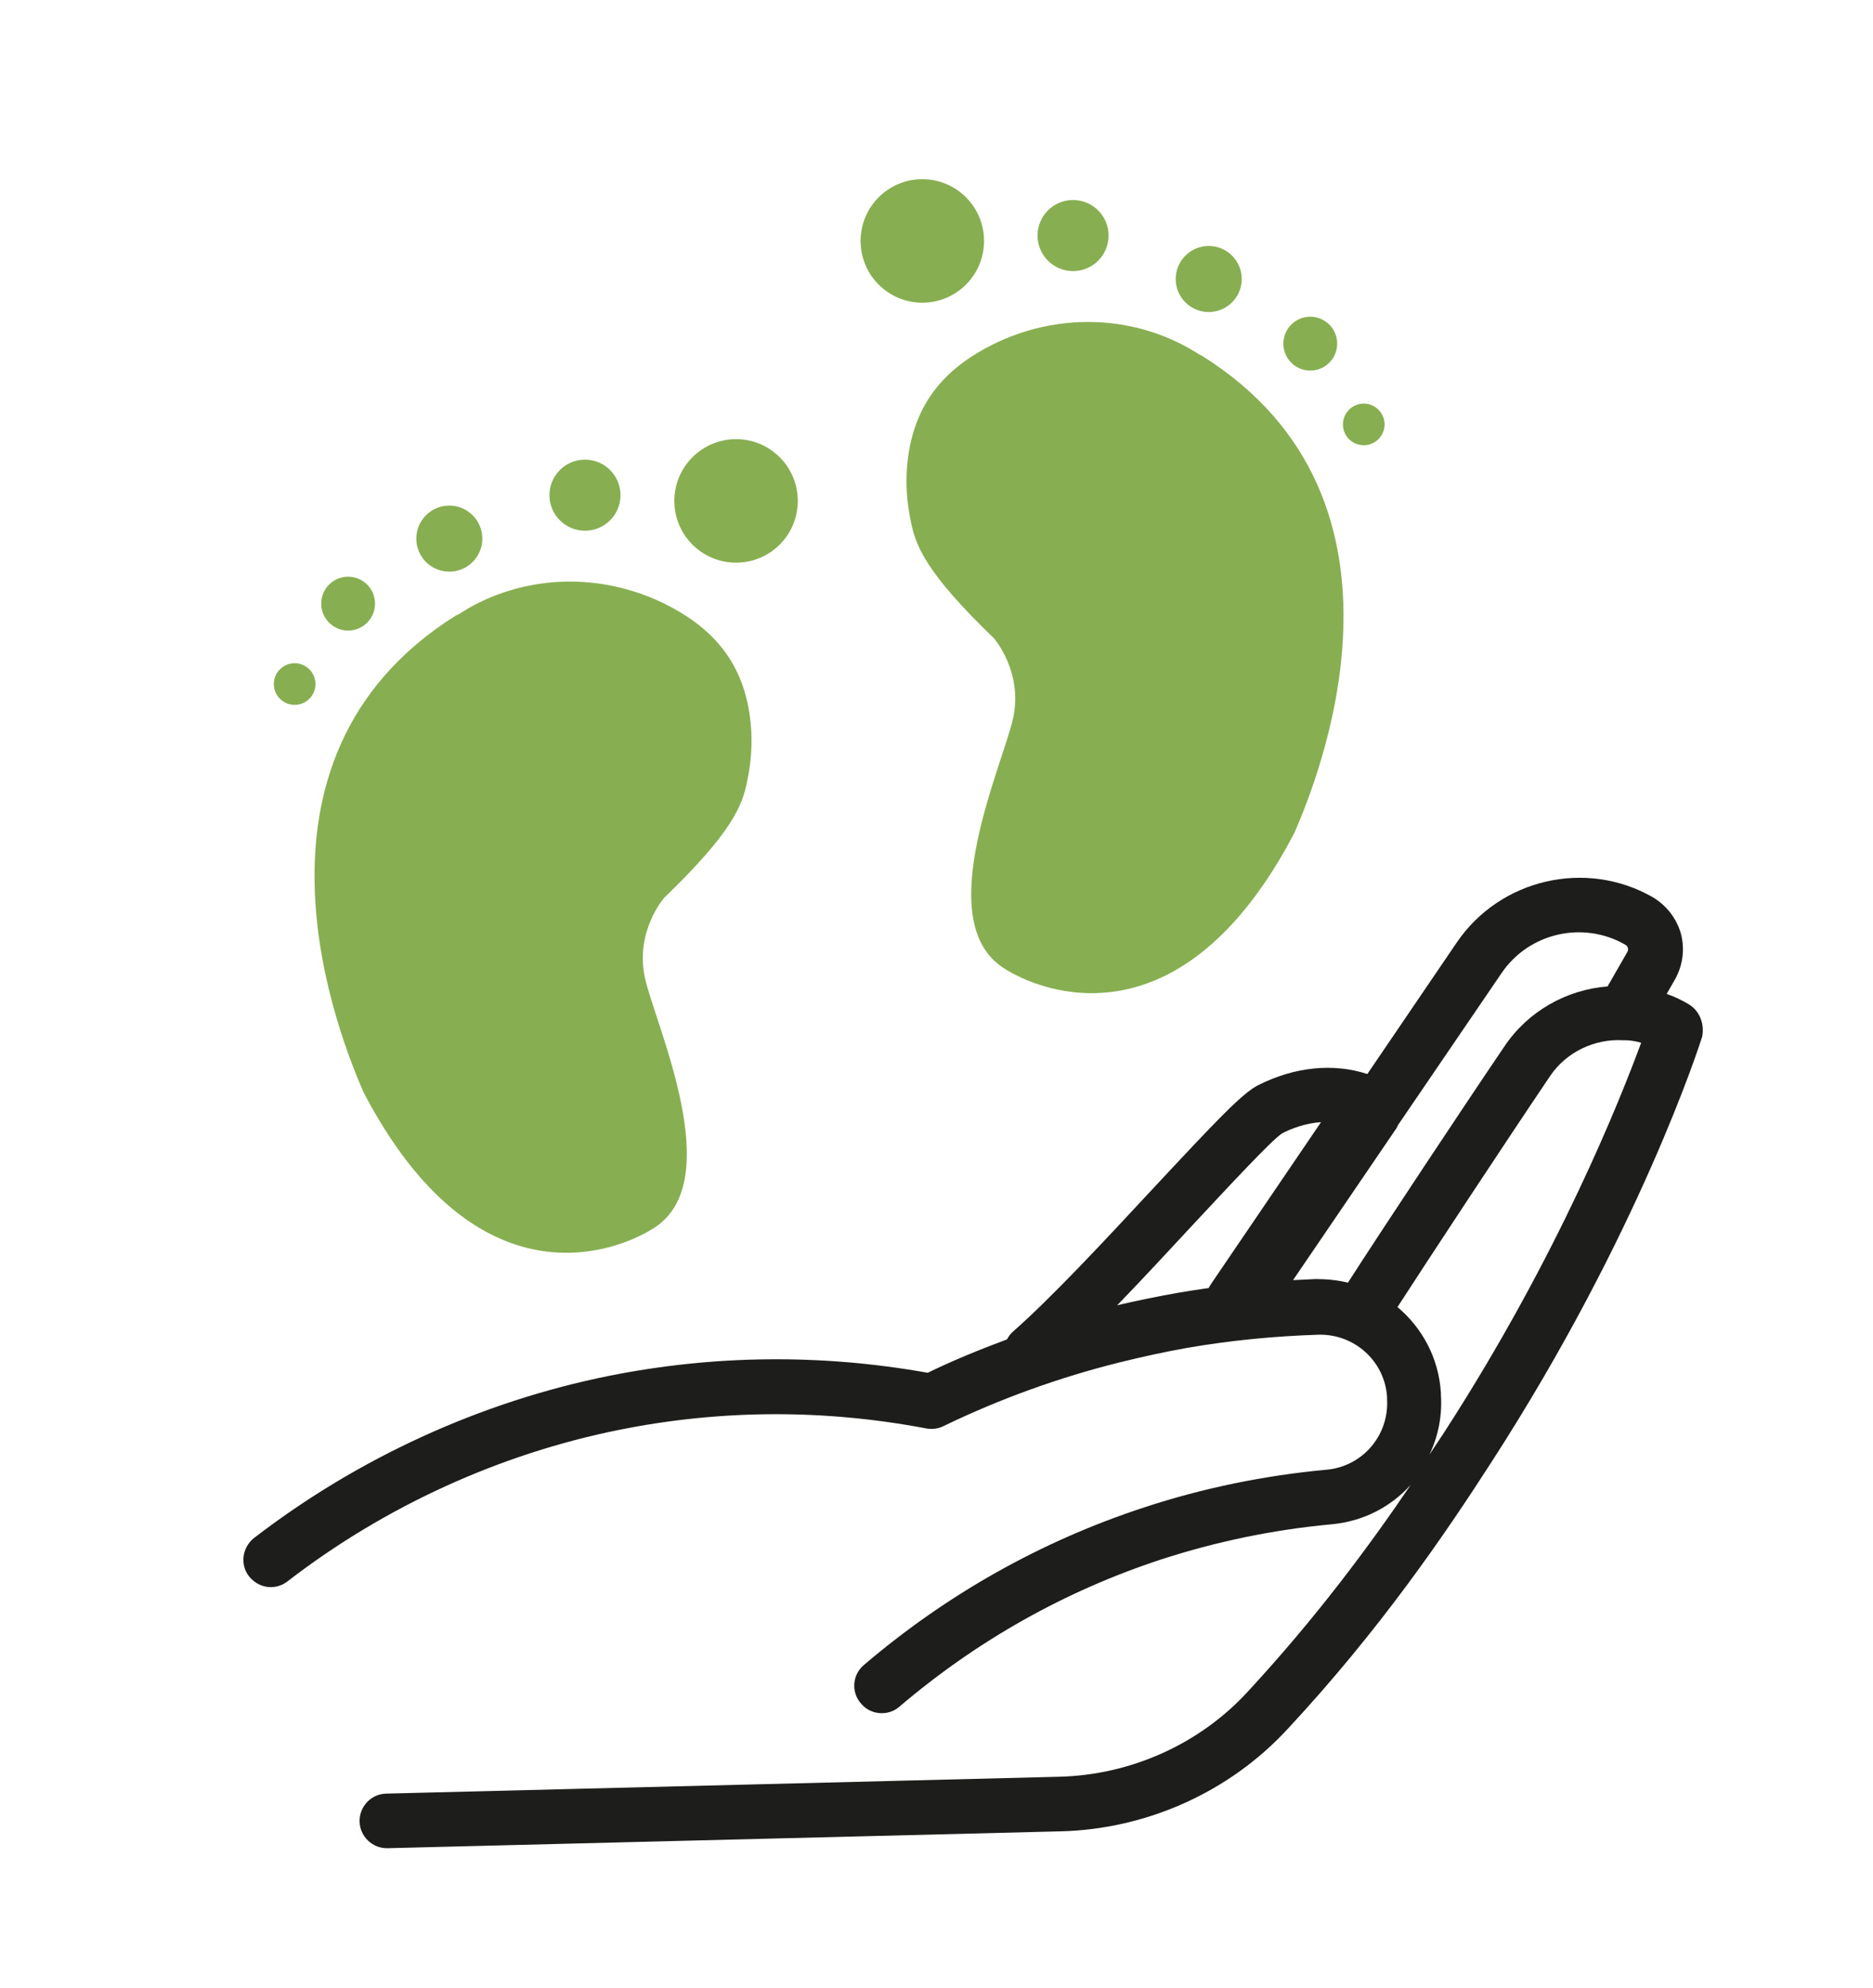 <svg xml:space="preserve" style="enable-background:new 0 0 52.19 55.37;" viewBox="0 0 52.19 55.37" y="0px" x="0px" xmlns:xlink="http://www.w3.org/1999/xlink" xmlns="http://www.w3.org/2000/svg" id="Livello_1" version="1.1">
<style type="text/css">
	.st0{fill:#1D1D1B;}
	.st1{fill:#87AF51;}
</style>
<g>
	<g>
		<path d="M47.06,27.97c-0.2-0.12-0.41-0.22-0.62-0.29l0.23-0.4c0.22-0.39,0.28-0.84,0.17-1.27
			c-0.12-0.43-0.4-0.79-0.78-1.02c-1.86-1.07-4.26-0.52-5.47,1.26l-2.49,3.66c-0.95-0.31-2.03-0.2-3.04,0.31
			c-0.44,0.22-1.16,0.98-2.96,2.91c-1.32,1.42-2.81,3.02-3.87,3.95c-0.07,0.06-0.13,0.14-0.17,0.22c-0.75,0.28-1.49,0.58-2.21,0.93
			c-2.97-0.53-5.96-0.5-8.9,0.09c-3.56,0.72-6.97,2.28-9.87,4.51c-0.33,0.26-0.4,0.74-0.14,1.07c0.15,0.19,0.38,0.3,0.6,0.3
			c0.16,0,0.33-0.05,0.47-0.16c2.71-2.09,5.91-3.55,9.24-4.22c2.83-0.57,5.71-0.58,8.56-0.04c0.16,0.03,0.33,0.01,0.47-0.06
			c1.57-0.76,3.23-1.36,4.92-1.78c0.61-0.15,1.24-0.29,1.86-0.4c1.21-0.21,2.44-0.33,3.67-0.37c1.01-0.03,1.86,0.74,1.92,1.74
			l0,0.05c0.06,1.01-0.68,1.88-1.69,1.97c-1.73,0.16-3.44,0.51-5.08,1.05c-2.87,0.94-5.5,2.42-7.81,4.39
			c-0.32,0.27-0.36,0.75-0.08,1.07c0.15,0.18,0.36,0.27,0.58,0.27c0.18,0,0.35-0.06,0.49-0.18c2.16-1.84,4.61-3.22,7.29-4.1
			c1.54-0.5,3.13-0.83,4.75-0.98c0.89-0.08,1.66-0.49,2.21-1.1c-1.16,1.71-2.65,3.72-4.56,5.78c-1.34,1.45-3.25,2.3-5.23,2.35
			l-18.76,0.47c-0.42,0.01-0.75,0.36-0.74,0.78c0.01,0.41,0.35,0.74,0.76,0.74c0.01,0,0.01,0,0.02,0l18.76-0.47
			c2.39-0.06,4.69-1.09,6.31-2.84c2.58-2.77,4.4-5.44,5.7-7.46c4.11-6.36,5.79-11.61,5.86-11.83C47.5,28.52,47.36,28.15,47.06,27.97
			z M33.68,35.87c-0.3,0.04-0.6,0.09-0.9,0.14c-0.55,0.1-1.1,0.21-1.65,0.34c0.69-0.71,1.4-1.48,2.07-2.2
			c1-1.07,2.24-2.41,2.53-2.59c0.25-0.13,0.64-0.28,1.08-0.31l-3.06,4.5C33.72,35.79,33.7,35.83,33.68,35.87z M37.56,35.72
			c-0.29-0.07-0.59-0.1-0.9-0.1c-0.21,0.01-0.42,0.02-0.63,0.03l2.84-4.17c0.04-0.05,0.07-0.11,0.09-0.16
			c0.01-0.01,0.02-0.03,0.03-0.04l2.85-4.18c0.76-1.12,2.27-1.47,3.45-0.79c0.05,0.03,0.06,0.06,0.07,0.09
			c0.01,0.03,0.01,0.07-0.02,0.12l-0.5,0.87c-0.01,0.01-0.01,0.02-0.02,0.03l-0.02,0.05c-1.16,0.09-2.23,0.7-2.88,1.67
			C40.86,30.7,38.47,34.3,37.56,35.72z M40.26,39.86c-0.14,0.21-0.28,0.43-0.43,0.65c0.24-0.5,0.36-1.07,0.32-1.67l0-0.05
			c-0.06-0.97-0.52-1.81-1.21-2.39c0.86-1.33,2.96-4.52,4.25-6.43c0.45-0.67,1.24-1.05,2.05-1c0.03,0,0.06,0,0.1,0
			c0.13,0.01,0.26,0.03,0.39,0.07C45.14,30.63,43.44,34.94,40.26,39.86z" class="st0"></path>
	</g>
	<g>
		<g>
			<path d="M33.15,9.71c-1.69-0.96-3.74-0.98-5.48-0.12c-1.18,0.59-2.22,1.51-2.39,3.35c-0.05,0.53-0.01,1.06,0.1,1.58
				c0.13,0.68,0.42,1.43,2.32,3.26c0,0,0.81,0.93,0.53,2.22s-2.3,5.62-0.28,6.95c1.05,0.69,4.97,2.26,8.12-3.76
				c0.61-1.41,3.88-9.25-2.59-13.29C33.47,9.91,33.36,9.83,33.15,9.71z" class="st1"></path>
			<circle r="1.72" cy="6.71" cx="25.7" class="st1"></circle>
			<circle r="0.99" cy="6.56" cx="29.9" class="st1"></circle>
			<circle r="0.92" cy="7.77" cx="33.68" class="st1"></circle>
			<circle r="0.75" cy="9.57" cx="36.51" class="st1"></circle>
			<circle r="0.58" cy="11.82" cx="38" class="st1"></circle>
		</g>
		<g>
			<path d="M13.05,16.94c1.69-0.96,3.74-0.98,5.48-0.12c1.18,0.59,2.22,1.51,2.39,3.35c0.05,0.53,0.01,1.06-0.1,1.58
				c-0.13,0.68-0.42,1.43-2.32,3.26c0,0-0.81,0.93-0.53,2.22s2.3,5.62,0.28,6.95c-1.05,0.69-4.97,2.26-8.12-3.76
				c-0.61-1.41-3.88-9.25,2.59-13.29C12.74,17.14,12.85,17.06,13.05,16.94z" class="st1"></path>
			<circle r="1.72" cy="13.95" cx="20.51" class="st1"></circle>
			<circle r="0.99" cy="13.79" cx="16.3" class="st1"></circle>
			<circle r="0.92" cy="15" cx="12.52" class="st1"></circle>
			<circle r="0.75" cy="16.81" cx="9.7" class="st1"></circle>
			<circle r="0.58" cy="19.05" cx="8.21" class="st1"></circle>
		</g>
	</g>
</g>
</svg>
